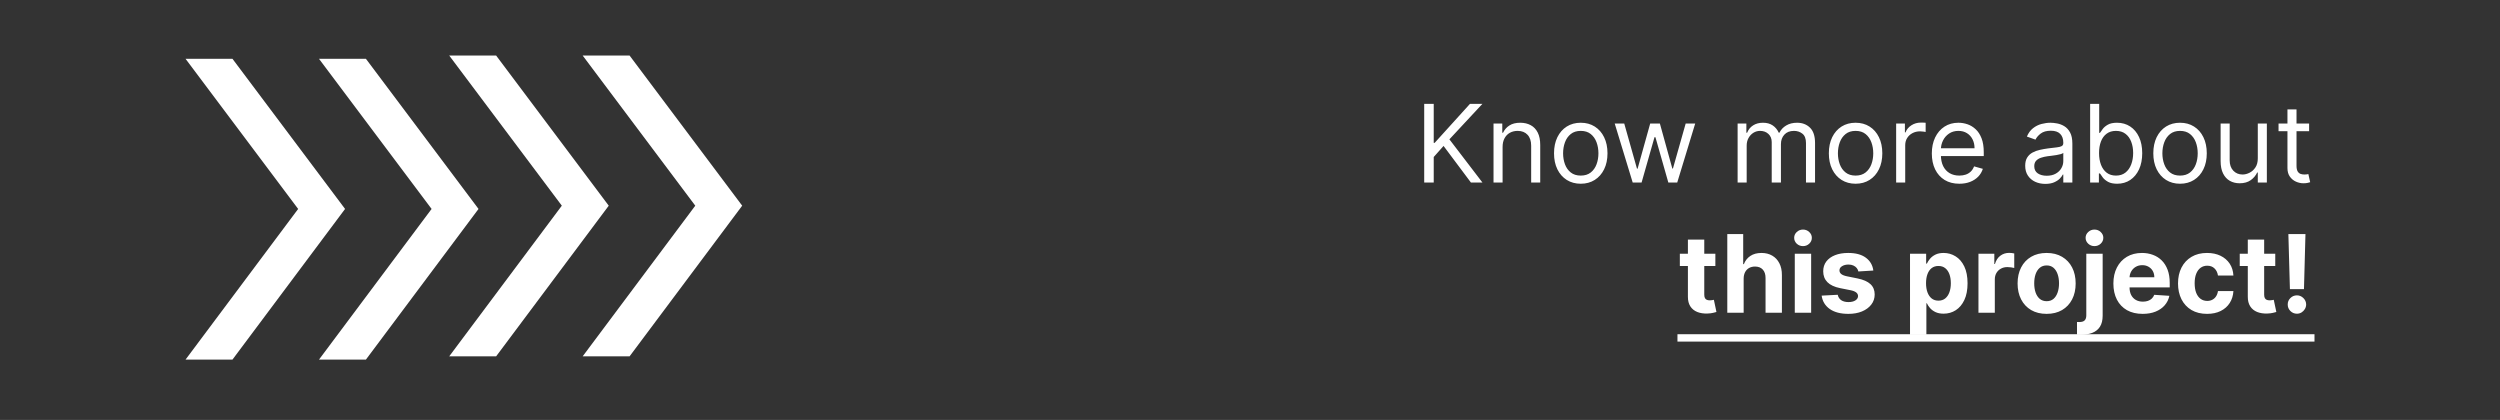 <svg width="768" height="129" viewBox="0 0 768 129" fill="none" xmlns="http://www.w3.org/2000/svg">
<rect x="0" y="0" width="768" height="129" fill="#333333" stroke="none"/>
<path d="M437.515 56.065V31.901H440.441V43.889H440.724L451.579 31.901H455.401L445.255 42.803L455.401 56.065H451.862L443.461 44.833L440.441 48.231V56.065H437.515ZM461.596 45.163V56.065H458.811V37.942H461.501V40.774H461.737C462.162 39.854 462.807 39.114 463.672 38.556C464.538 37.99 465.655 37.706 467.023 37.706C468.25 37.706 469.324 37.958 470.244 38.462C471.165 38.957 471.88 39.712 472.392 40.727C472.903 41.734 473.159 43.008 473.159 44.55V56.065H470.374V44.738C470.374 43.315 470.004 42.206 469.265 41.411C468.526 40.609 467.511 40.208 466.221 40.208C465.332 40.208 464.538 40.4 463.838 40.786C463.145 41.171 462.599 41.734 462.198 42.473C461.796 43.212 461.596 44.109 461.596 45.163ZM485.609 56.443C483.973 56.443 482.538 56.053 481.303 55.275C480.076 54.496 479.116 53.407 478.424 52.006C477.739 50.606 477.397 48.97 477.397 47.098C477.397 45.21 477.739 43.562 478.424 42.154C479.116 40.746 480.076 39.653 481.303 38.874C482.538 38.096 483.973 37.706 485.609 37.706C487.245 37.706 488.677 38.096 489.904 38.874C491.139 39.653 492.098 40.746 492.783 42.154C493.475 43.562 493.821 45.21 493.821 47.098C493.821 48.97 493.475 50.606 492.783 52.006C492.098 53.407 491.139 54.496 489.904 55.275C488.677 56.053 487.245 56.443 485.609 56.443ZM485.609 53.941C486.852 53.941 487.874 53.623 488.677 52.986C489.479 52.349 490.073 51.511 490.458 50.473C490.844 49.434 491.037 48.309 491.037 47.098C491.037 45.887 490.844 44.758 490.458 43.712C490.073 42.666 489.479 41.82 488.677 41.175C487.874 40.53 486.852 40.208 485.609 40.208C484.366 40.208 483.344 40.53 482.541 41.175C481.739 41.82 481.145 42.666 480.76 43.712C480.374 44.758 480.182 45.887 480.182 47.098C480.182 48.309 480.374 49.434 480.76 50.473C481.145 51.511 481.739 52.349 482.541 52.986C483.344 53.623 484.366 53.941 485.609 53.941ZM501.561 56.065L496.039 37.942H498.965L502.882 51.818H503.071L506.941 37.942H509.914L513.737 51.77H513.926L517.843 37.942H520.769L515.248 56.065H512.51L508.546 42.143H508.263L504.298 56.065H501.561ZM533.795 56.065V37.942H536.485V40.774H536.721C537.099 39.807 537.708 39.055 538.55 38.52C539.392 37.978 540.402 37.706 541.582 37.706C542.778 37.706 543.773 37.978 544.567 38.52C545.37 39.055 545.995 39.807 546.443 40.774H546.632C547.096 39.838 547.792 39.095 548.72 38.544C549.649 37.986 550.762 37.706 552.06 37.706C553.68 37.706 555.005 38.214 556.036 39.228C557.066 40.235 557.581 41.804 557.581 43.936V56.065H554.797V43.936C554.797 42.599 554.431 41.643 553.7 41.069C552.968 40.495 552.107 40.208 551.116 40.208C549.841 40.208 548.854 40.593 548.154 41.364C547.454 42.127 547.104 43.094 547.104 44.267V56.065H544.272V43.653C544.272 42.623 543.938 41.793 543.269 41.163C542.601 40.526 541.74 40.208 540.686 40.208C539.962 40.208 539.285 40.4 538.656 40.786C538.035 41.171 537.531 41.706 537.146 42.391C536.768 43.067 536.58 43.85 536.58 44.738V56.065H533.795ZM570.035 56.443C568.399 56.443 566.963 56.053 565.728 55.275C564.501 54.496 563.542 53.407 562.849 52.006C562.165 50.606 561.823 48.97 561.823 47.098C561.823 45.21 562.165 43.562 562.849 42.154C563.542 40.746 564.501 39.653 565.728 38.874C566.963 38.096 568.399 37.706 570.035 37.706C571.671 37.706 573.103 38.096 574.33 38.874C575.565 39.653 576.524 40.746 577.208 42.154C577.901 43.562 578.247 45.21 578.247 47.098C578.247 48.97 577.901 50.606 577.208 52.006C576.524 53.407 575.565 54.496 574.33 55.275C573.103 56.053 571.671 56.443 570.035 56.443ZM570.035 53.941C571.278 53.941 572.3 53.623 573.103 52.986C573.905 52.349 574.499 51.511 574.884 50.473C575.27 49.434 575.462 48.309 575.462 47.098C575.462 45.887 575.27 44.758 574.884 43.712C574.499 42.666 573.905 41.82 573.103 41.175C572.3 40.53 571.278 40.208 570.035 40.208C568.792 40.208 567.769 40.53 566.967 41.175C566.165 41.82 565.571 42.666 565.186 43.712C564.8 44.758 564.607 45.887 564.607 47.098C564.607 48.309 564.8 49.434 565.186 50.473C565.571 51.511 566.165 52.349 566.967 52.986C567.769 53.623 568.792 53.941 570.035 53.941ZM582.497 56.065V37.942H585.187V40.68H585.376C585.706 39.783 586.304 39.055 587.17 38.497C588.035 37.938 589.01 37.659 590.096 37.659C590.3 37.659 590.556 37.663 590.863 37.671C591.169 37.679 591.401 37.691 591.559 37.706V40.538C591.464 40.514 591.248 40.479 590.91 40.432C590.579 40.377 590.229 40.349 589.86 40.349C588.979 40.349 588.192 40.534 587.5 40.904C586.816 41.266 586.273 41.769 585.872 42.414C585.478 43.051 585.282 43.779 585.282 44.597V56.065H582.497ZM601.906 56.443C600.16 56.443 598.654 56.057 597.387 55.286C596.129 54.508 595.157 53.422 594.473 52.03C593.796 50.63 593.458 49.002 593.458 47.145C593.458 45.289 593.796 43.653 594.473 42.237C595.157 40.813 596.109 39.704 597.328 38.91C598.555 38.108 599.987 37.706 601.623 37.706C602.567 37.706 603.499 37.864 604.419 38.178C605.34 38.493 606.177 39.004 606.932 39.712C607.687 40.412 608.289 41.34 608.738 42.497C609.186 43.653 609.41 45.077 609.41 46.768V47.948H595.44V45.541H606.578C606.578 44.518 606.374 43.606 605.965 42.803C605.564 42.001 604.99 41.368 604.242 40.904C603.503 40.44 602.63 40.208 601.623 40.208C600.514 40.208 599.554 40.483 598.744 41.034C597.942 41.576 597.324 42.284 596.892 43.157C596.459 44.031 596.243 44.967 596.243 45.965V47.57C596.243 48.939 596.479 50.099 596.951 51.051C597.43 51.995 598.095 52.714 598.945 53.21C599.794 53.698 600.781 53.941 601.906 53.941C602.638 53.941 603.298 53.839 603.888 53.635C604.486 53.422 605.001 53.108 605.434 52.691C605.867 52.266 606.201 51.739 606.437 51.11L609.127 51.865C608.844 52.777 608.368 53.58 607.699 54.272C607.031 54.956 606.205 55.491 605.222 55.876C604.238 56.254 603.133 56.443 601.906 56.443ZM628.323 56.49C627.175 56.49 626.133 56.274 625.197 55.841C624.261 55.401 623.517 54.767 622.967 53.941C622.416 53.108 622.141 52.101 622.141 50.921C622.141 49.883 622.345 49.041 622.754 48.396C623.163 47.743 623.71 47.232 624.394 46.862C625.079 46.492 625.834 46.217 626.66 46.036C627.494 45.847 628.331 45.698 629.173 45.588C630.274 45.446 631.167 45.34 631.851 45.269C632.543 45.191 633.047 45.061 633.362 44.88C633.684 44.699 633.845 44.385 633.845 43.936V43.842C633.845 42.678 633.527 41.773 632.89 41.128C632.26 40.483 631.305 40.16 630.022 40.16C628.693 40.16 627.651 40.452 626.896 41.034C626.141 41.616 625.61 42.237 625.303 42.898L622.66 41.954C623.132 40.853 623.761 39.995 624.548 39.382C625.342 38.76 626.208 38.328 627.144 38.084C628.087 37.832 629.016 37.706 629.928 37.706C630.51 37.706 631.179 37.777 631.934 37.919C632.697 38.053 633.432 38.332 634.14 38.757C634.856 39.181 635.45 39.822 635.922 40.68C636.394 41.537 636.63 42.685 636.63 44.125V56.065H633.845V53.611H633.704C633.515 54.004 633.2 54.425 632.76 54.873C632.319 55.322 631.733 55.703 631.002 56.018C630.27 56.333 629.377 56.49 628.323 56.49ZM628.748 53.989C629.849 53.989 630.778 53.772 631.533 53.34C632.296 52.907 632.87 52.349 633.255 51.664C633.649 50.98 633.845 50.26 633.845 49.505V46.957C633.727 47.098 633.468 47.228 633.067 47.346C632.673 47.456 632.217 47.554 631.698 47.641C631.187 47.72 630.687 47.79 630.199 47.853C629.72 47.908 629.33 47.956 629.031 47.995C628.308 48.089 627.631 48.243 627.002 48.455C626.381 48.66 625.877 48.97 625.492 49.387C625.114 49.796 624.925 50.355 624.925 51.062C624.925 52.03 625.283 52.761 625.999 53.257C626.723 53.745 627.639 53.989 628.748 53.989ZM642.09 56.065V31.901H644.874V40.821H645.11C645.315 40.507 645.598 40.105 645.96 39.618C646.329 39.122 646.856 38.682 647.541 38.296C648.233 37.903 649.169 37.706 650.349 37.706C651.875 37.706 653.22 38.088 654.384 38.851C655.548 39.614 656.457 40.695 657.109 42.096C657.762 43.496 658.089 45.147 658.089 47.051C658.089 48.97 657.762 50.634 657.109 52.042C656.457 53.442 655.552 54.527 654.396 55.298C653.239 56.061 651.906 56.443 650.396 56.443C649.232 56.443 648.3 56.25 647.6 55.865C646.9 55.471 646.361 55.027 645.983 54.531C645.606 54.028 645.315 53.611 645.11 53.281H644.78V56.065H642.09ZM644.827 47.004C644.827 48.372 645.027 49.58 645.429 50.626C645.83 51.664 646.416 52.478 647.187 53.068C647.958 53.65 648.901 53.941 650.018 53.941C651.182 53.941 652.154 53.635 652.933 53.021C653.719 52.4 654.309 51.566 654.702 50.52C655.104 49.466 655.304 48.294 655.304 47.004C655.304 45.73 655.108 44.581 654.714 43.559C654.329 42.528 653.743 41.714 652.956 41.116C652.178 40.511 651.198 40.208 650.018 40.208C648.886 40.208 647.934 40.495 647.163 41.069C646.392 41.635 645.81 42.43 645.417 43.452C645.024 44.467 644.827 45.651 644.827 47.004ZM669.71 56.443C668.074 56.443 666.639 56.053 665.404 55.275C664.177 54.496 663.217 53.407 662.525 52.006C661.841 50.606 661.498 48.97 661.498 47.098C661.498 45.21 661.841 43.562 662.525 42.154C663.217 40.746 664.177 39.653 665.404 38.874C666.639 38.096 668.074 37.706 669.71 37.706C671.346 37.706 672.778 38.096 674.005 38.874C675.24 39.653 676.2 40.746 676.884 42.154C677.576 43.562 677.922 45.21 677.922 47.098C677.922 48.97 677.576 50.606 676.884 52.006C676.2 53.407 675.24 54.496 674.005 55.275C672.778 56.053 671.346 56.443 669.71 56.443ZM669.71 53.941C670.953 53.941 671.976 53.623 672.778 52.986C673.58 52.349 674.174 51.511 674.56 50.473C674.945 49.434 675.138 48.309 675.138 47.098C675.138 45.887 674.945 44.758 674.56 43.712C674.174 42.666 673.58 41.82 672.778 41.175C671.976 40.53 670.953 40.208 669.71 40.208C668.468 40.208 667.445 40.53 666.643 41.175C665.84 41.82 665.247 42.666 664.861 43.712C664.476 44.758 664.283 45.887 664.283 47.098C664.283 48.309 664.476 49.434 664.861 50.473C665.247 51.511 665.84 52.349 666.643 52.986C667.445 53.623 668.468 53.941 669.71 53.941ZM693.594 48.656V37.942H696.378V56.065H693.594V52.998H693.405C692.98 53.918 692.32 54.7 691.423 55.346C690.526 55.983 689.394 56.301 688.025 56.301C686.892 56.301 685.885 56.053 685.004 55.558C684.124 55.054 683.431 54.299 682.928 53.292C682.424 52.278 682.173 51 682.173 49.458V37.942H684.957V49.269C684.957 50.591 685.327 51.645 686.066 52.431C686.814 53.218 687.765 53.611 688.922 53.611C689.614 53.611 690.318 53.434 691.034 53.08C691.757 52.726 692.363 52.183 692.851 51.452C693.346 50.72 693.594 49.788 693.594 48.656ZM709.36 37.942V40.302H699.968V37.942H709.36ZM702.706 33.6H705.49V50.874C705.49 51.66 705.604 52.25 705.832 52.644C706.068 53.029 706.367 53.289 706.729 53.422C707.099 53.548 707.488 53.611 707.897 53.611C708.204 53.611 708.455 53.595 708.652 53.564C708.849 53.525 709.006 53.493 709.124 53.469L709.69 55.971C709.502 56.042 709.238 56.112 708.9 56.183C708.562 56.262 708.133 56.301 707.614 56.301C706.827 56.301 706.056 56.132 705.301 55.794C704.554 55.456 703.933 54.94 703.437 54.248C702.949 53.556 702.706 52.683 702.706 51.629V33.6ZM526.961 77.942V81.718H516.047V77.942H526.961ZM518.525 73.6H523.551V90.496C523.551 90.96 523.622 91.322 523.763 91.582C523.905 91.833 524.101 92.01 524.353 92.113C524.613 92.215 524.912 92.266 525.25 92.266C525.486 92.266 525.722 92.246 525.958 92.207C526.194 92.16 526.375 92.124 526.501 92.101L527.291 95.841C527.039 95.92 526.685 96.01 526.229 96.112C525.773 96.222 525.218 96.289 524.566 96.313C523.354 96.36 522.292 96.199 521.38 95.829C520.475 95.46 519.771 94.885 519.268 94.107C518.764 93.328 518.517 92.345 518.525 91.157V73.6ZM535.65 85.588V96.065H530.624V71.901H535.509V81.14H535.721C536.13 80.07 536.791 79.232 537.703 78.627C538.616 78.013 539.76 77.706 541.137 77.706C542.395 77.706 543.493 77.982 544.429 78.532C545.373 79.075 546.104 79.858 546.623 80.88C547.15 81.895 547.41 83.11 547.402 84.526V96.065H542.376V85.423C542.384 84.306 542.1 83.437 541.526 82.815C540.96 82.194 540.165 81.883 539.143 81.883C538.459 81.883 537.853 82.029 537.326 82.32C536.807 82.611 536.398 83.035 536.099 83.594C535.808 84.144 535.658 84.809 535.65 85.588ZM551.357 96.065V77.942H556.384V96.065H551.357ZM553.882 75.606C553.135 75.606 552.494 75.358 551.959 74.863C551.432 74.359 551.169 73.758 551.169 73.058C551.169 72.365 551.432 71.772 551.959 71.276C552.494 70.773 553.135 70.521 553.882 70.521C554.63 70.521 555.267 70.773 555.794 71.276C556.329 71.772 556.596 72.365 556.596 73.058C556.596 73.758 556.329 74.359 555.794 74.863C555.267 75.358 554.63 75.606 553.882 75.606ZM575.489 83.11L570.887 83.393C570.809 83 570.64 82.646 570.38 82.332C570.12 82.009 569.778 81.753 569.353 81.565C568.937 81.368 568.437 81.27 567.855 81.27C567.076 81.27 566.42 81.435 565.885 81.765C565.35 82.088 565.082 82.52 565.082 83.063C565.082 83.496 565.255 83.861 565.601 84.16C565.948 84.459 566.541 84.699 567.383 84.88L570.663 85.541C572.425 85.903 573.739 86.485 574.604 87.287C575.469 88.089 575.902 89.143 575.902 90.449C575.902 91.637 575.552 92.679 574.852 93.576C574.159 94.472 573.208 95.172 571.996 95.676C570.793 96.171 569.405 96.419 567.831 96.419C565.432 96.419 563.521 95.92 562.097 94.921C560.681 93.914 559.852 92.545 559.608 90.815L564.551 90.555C564.701 91.287 565.063 91.845 565.637 92.231C566.211 92.608 566.947 92.797 567.843 92.797C568.724 92.797 569.432 92.628 569.967 92.29C570.51 91.944 570.785 91.499 570.793 90.956C570.785 90.5 570.592 90.126 570.215 89.835C569.837 89.537 569.255 89.308 568.469 89.151L565.33 88.526C563.56 88.172 562.243 87.558 561.378 86.685C560.52 85.812 560.091 84.699 560.091 83.346C560.091 82.182 560.406 81.179 561.035 80.338C561.672 79.496 562.565 78.847 563.714 78.391C564.87 77.934 566.223 77.706 567.772 77.706C570.061 77.706 571.863 78.19 573.176 79.158C574.498 80.125 575.269 81.443 575.489 83.11ZM586.757 102.861V77.942H591.712V80.986H591.936C592.156 80.499 592.475 80.003 592.892 79.5C593.317 78.989 593.867 78.564 594.544 78.225C595.228 77.879 596.078 77.706 597.092 77.706C598.414 77.706 599.633 78.052 600.75 78.745C601.867 79.429 602.76 80.463 603.428 81.848C604.097 83.224 604.431 84.951 604.431 87.027C604.431 89.049 604.105 90.756 603.452 92.148C602.807 93.532 601.926 94.582 600.809 95.298C599.7 96.006 598.457 96.36 597.08 96.36C596.105 96.36 595.275 96.199 594.591 95.876C593.914 95.554 593.36 95.149 592.927 94.661C592.495 94.166 592.164 93.666 591.936 93.163H591.783V102.861H586.757ZM591.677 87.004C591.677 88.081 591.826 89.021 592.125 89.824C592.424 90.626 592.857 91.251 593.423 91.7C593.989 92.14 594.677 92.36 595.488 92.36C596.306 92.36 596.998 92.136 597.564 91.688C598.131 91.232 598.559 90.602 598.85 89.8C599.149 88.99 599.299 88.058 599.299 87.004C599.299 85.958 599.153 85.037 598.862 84.243C598.571 83.448 598.142 82.827 597.576 82.379C597.01 81.93 596.314 81.706 595.488 81.706C594.67 81.706 593.977 81.922 593.411 82.355C592.853 82.788 592.424 83.401 592.125 84.196C591.826 84.99 591.677 85.926 591.677 87.004ZM607.782 96.065V77.942H612.655V81.104H612.844C613.174 79.98 613.728 79.13 614.507 78.556C615.286 77.974 616.183 77.683 617.197 77.683C617.449 77.683 617.72 77.698 618.011 77.73C618.302 77.761 618.558 77.805 618.778 77.86V82.32C618.542 82.249 618.216 82.186 617.799 82.131C617.382 82.076 617.001 82.048 616.655 82.048C615.915 82.048 615.254 82.21 614.672 82.532C614.098 82.847 613.642 83.287 613.304 83.853C612.973 84.42 612.808 85.073 612.808 85.812V96.065H607.782ZM628.722 96.419C626.889 96.419 625.304 96.03 623.967 95.251C622.637 94.465 621.611 93.371 620.887 91.971C620.164 90.563 619.802 88.931 619.802 87.075C619.802 85.203 620.164 83.566 620.887 82.166C621.611 80.758 622.637 79.665 623.967 78.886C625.304 78.1 626.889 77.706 628.722 77.706C630.554 77.706 632.135 78.1 633.465 78.886C634.802 79.665 635.832 80.758 636.556 82.166C637.28 83.566 637.641 85.203 637.641 87.075C637.641 88.931 637.28 90.563 636.556 91.971C635.832 93.371 634.802 94.465 633.465 95.251C632.135 96.03 630.554 96.419 628.722 96.419ZM628.745 92.526C629.579 92.526 630.275 92.29 630.834 91.818C631.392 91.338 631.813 90.685 632.096 89.859C632.387 89.033 632.533 88.093 632.533 87.039C632.533 85.985 632.387 85.045 632.096 84.219C631.813 83.393 631.392 82.74 630.834 82.261C630.275 81.781 629.579 81.541 628.745 81.541C627.904 81.541 627.196 81.781 626.621 82.261C626.055 82.74 625.626 83.393 625.335 84.219C625.052 85.045 624.911 85.985 624.911 87.039C624.911 88.093 625.052 89.033 625.335 89.859C625.626 90.685 626.055 91.338 626.621 91.818C627.196 92.29 627.904 92.526 628.745 92.526ZM640.91 77.942H645.936V96.962C645.936 98.362 645.661 99.495 645.11 100.36C644.559 101.225 643.769 101.858 642.739 102.26C641.716 102.661 640.493 102.861 639.069 102.861C638.896 102.861 638.731 102.857 638.574 102.849C638.408 102.849 638.235 102.846 638.054 102.838V98.909C638.188 98.916 638.306 98.921 638.408 98.921C638.503 98.928 638.605 98.932 638.715 98.932C639.525 98.932 640.092 98.759 640.414 98.413C640.745 98.075 640.91 97.564 640.91 96.879V77.942ZM643.411 75.606C642.672 75.606 642.035 75.358 641.5 74.863C640.965 74.359 640.697 73.758 640.697 73.058C640.697 72.365 640.965 71.772 641.5 71.276C642.035 70.773 642.672 70.521 643.411 70.521C644.166 70.521 644.807 70.773 645.334 71.276C645.869 71.772 646.137 72.365 646.137 73.058C646.137 73.758 645.869 74.359 645.334 74.863C644.807 75.358 644.166 75.606 643.411 75.606ZM658.221 96.419C656.357 96.419 654.753 96.042 653.408 95.287C652.07 94.523 651.04 93.446 650.316 92.054C649.593 90.653 649.231 88.998 649.231 87.086C649.231 85.222 649.593 83.586 650.316 82.178C651.04 80.77 652.059 79.673 653.372 78.886C654.694 78.1 656.243 77.706 658.021 77.706C659.216 77.706 660.329 77.899 661.36 78.284C662.398 78.662 663.303 79.232 664.074 79.995C664.852 80.758 665.458 81.718 665.891 82.874C666.323 84.023 666.539 85.368 666.539 86.909V88.29H651.237V85.175H661.808C661.808 84.451 661.651 83.81 661.336 83.252C661.022 82.693 660.585 82.257 660.027 81.942C659.476 81.62 658.835 81.458 658.103 81.458C657.34 81.458 656.664 81.635 656.074 81.989C655.492 82.335 655.036 82.803 654.705 83.393C654.375 83.975 654.206 84.624 654.198 85.34V88.302C654.198 89.198 654.363 89.973 654.694 90.626C655.032 91.279 655.508 91.782 656.121 92.136C656.735 92.49 657.462 92.667 658.304 92.667C658.862 92.667 659.374 92.588 659.838 92.431C660.302 92.274 660.699 92.038 661.029 91.723C661.36 91.409 661.612 91.023 661.785 90.567L666.433 90.874C666.197 91.991 665.714 92.966 664.982 93.8C664.258 94.626 663.322 95.271 662.174 95.735C661.033 96.191 659.716 96.419 658.221 96.419ZM678.008 96.419C676.152 96.419 674.555 96.026 673.218 95.239C671.888 94.445 670.866 93.344 670.15 91.936C669.442 90.528 669.088 88.907 669.088 87.075C669.088 85.218 669.446 83.59 670.162 82.19C670.885 80.782 671.912 79.685 673.241 78.898C674.57 78.104 676.152 77.706 677.984 77.706C679.565 77.706 680.95 77.993 682.137 78.568C683.325 79.142 684.265 79.948 684.957 80.986C685.649 82.025 686.031 83.244 686.102 84.644H681.359C681.225 83.74 680.871 83.012 680.297 82.461C679.73 81.903 678.987 81.624 678.067 81.624C677.288 81.624 676.608 81.836 676.026 82.261C675.451 82.678 675.003 83.287 674.681 84.09C674.358 84.892 674.197 85.863 674.197 87.004C674.197 88.16 674.354 89.143 674.669 89.954C674.991 90.764 675.444 91.381 676.026 91.806C676.608 92.231 677.288 92.443 678.067 92.443C678.641 92.443 679.156 92.325 679.612 92.089C680.077 91.853 680.458 91.511 680.757 91.062C681.064 90.606 681.264 90.06 681.359 89.422H686.102C686.023 90.807 685.646 92.026 684.969 93.08C684.3 94.126 683.376 94.944 682.196 95.534C681.017 96.124 679.62 96.419 678.008 96.419ZM698.959 77.942V81.718H688.046V77.942H698.959ZM690.523 73.6H695.55V90.496C695.55 90.96 695.62 91.322 695.762 91.582C695.904 91.833 696.1 92.01 696.352 92.113C696.611 92.215 696.91 92.266 697.249 92.266C697.485 92.266 697.721 92.246 697.957 92.207C698.192 92.16 698.373 92.124 698.499 92.101L699.29 95.841C699.038 95.92 698.684 96.01 698.228 96.112C697.772 96.222 697.217 96.289 696.564 96.313C695.353 96.36 694.291 96.199 693.379 95.829C692.474 95.46 691.77 94.885 691.267 94.107C690.763 93.328 690.515 92.345 690.523 91.157V73.6ZM708.239 71.901L707.779 88.821H703.461L702.989 71.901H708.239ZM705.62 96.372C704.841 96.372 704.172 96.097 703.614 95.546C703.056 94.988 702.78 94.319 702.788 93.54C702.78 92.769 703.056 92.109 703.614 91.558C704.172 91.007 704.841 90.732 705.62 90.732C706.367 90.732 707.024 91.007 707.59 91.558C708.157 92.109 708.444 92.769 708.451 93.54C708.444 94.059 708.306 94.535 708.039 94.968C707.779 95.393 707.437 95.735 707.012 95.994C706.587 96.246 706.123 96.372 705.62 96.372Z" fill="white"/>
<path d="M515.315 102.672H711.012V104.938H515.315V102.672Z" fill="white"/>
<path d="M57 110.467L91.591 64.186L57 18.065H71.413L106.004 64.186L71.413 110.467H57ZM97.996 110.467L132.587 64.186L97.996 18.065H112.409L147 64.186L112.409 110.467H97.996Z" fill="white"/>
<path d="M138 109.467L172.591 63.186L138 17.065H152.413L187.004 63.186L152.413 109.467H138ZM178.996 109.467L213.587 63.186L178.996 17.065H193.409L228 63.186L193.409 109.467H178.996Z" fill="white"/>
</svg>
